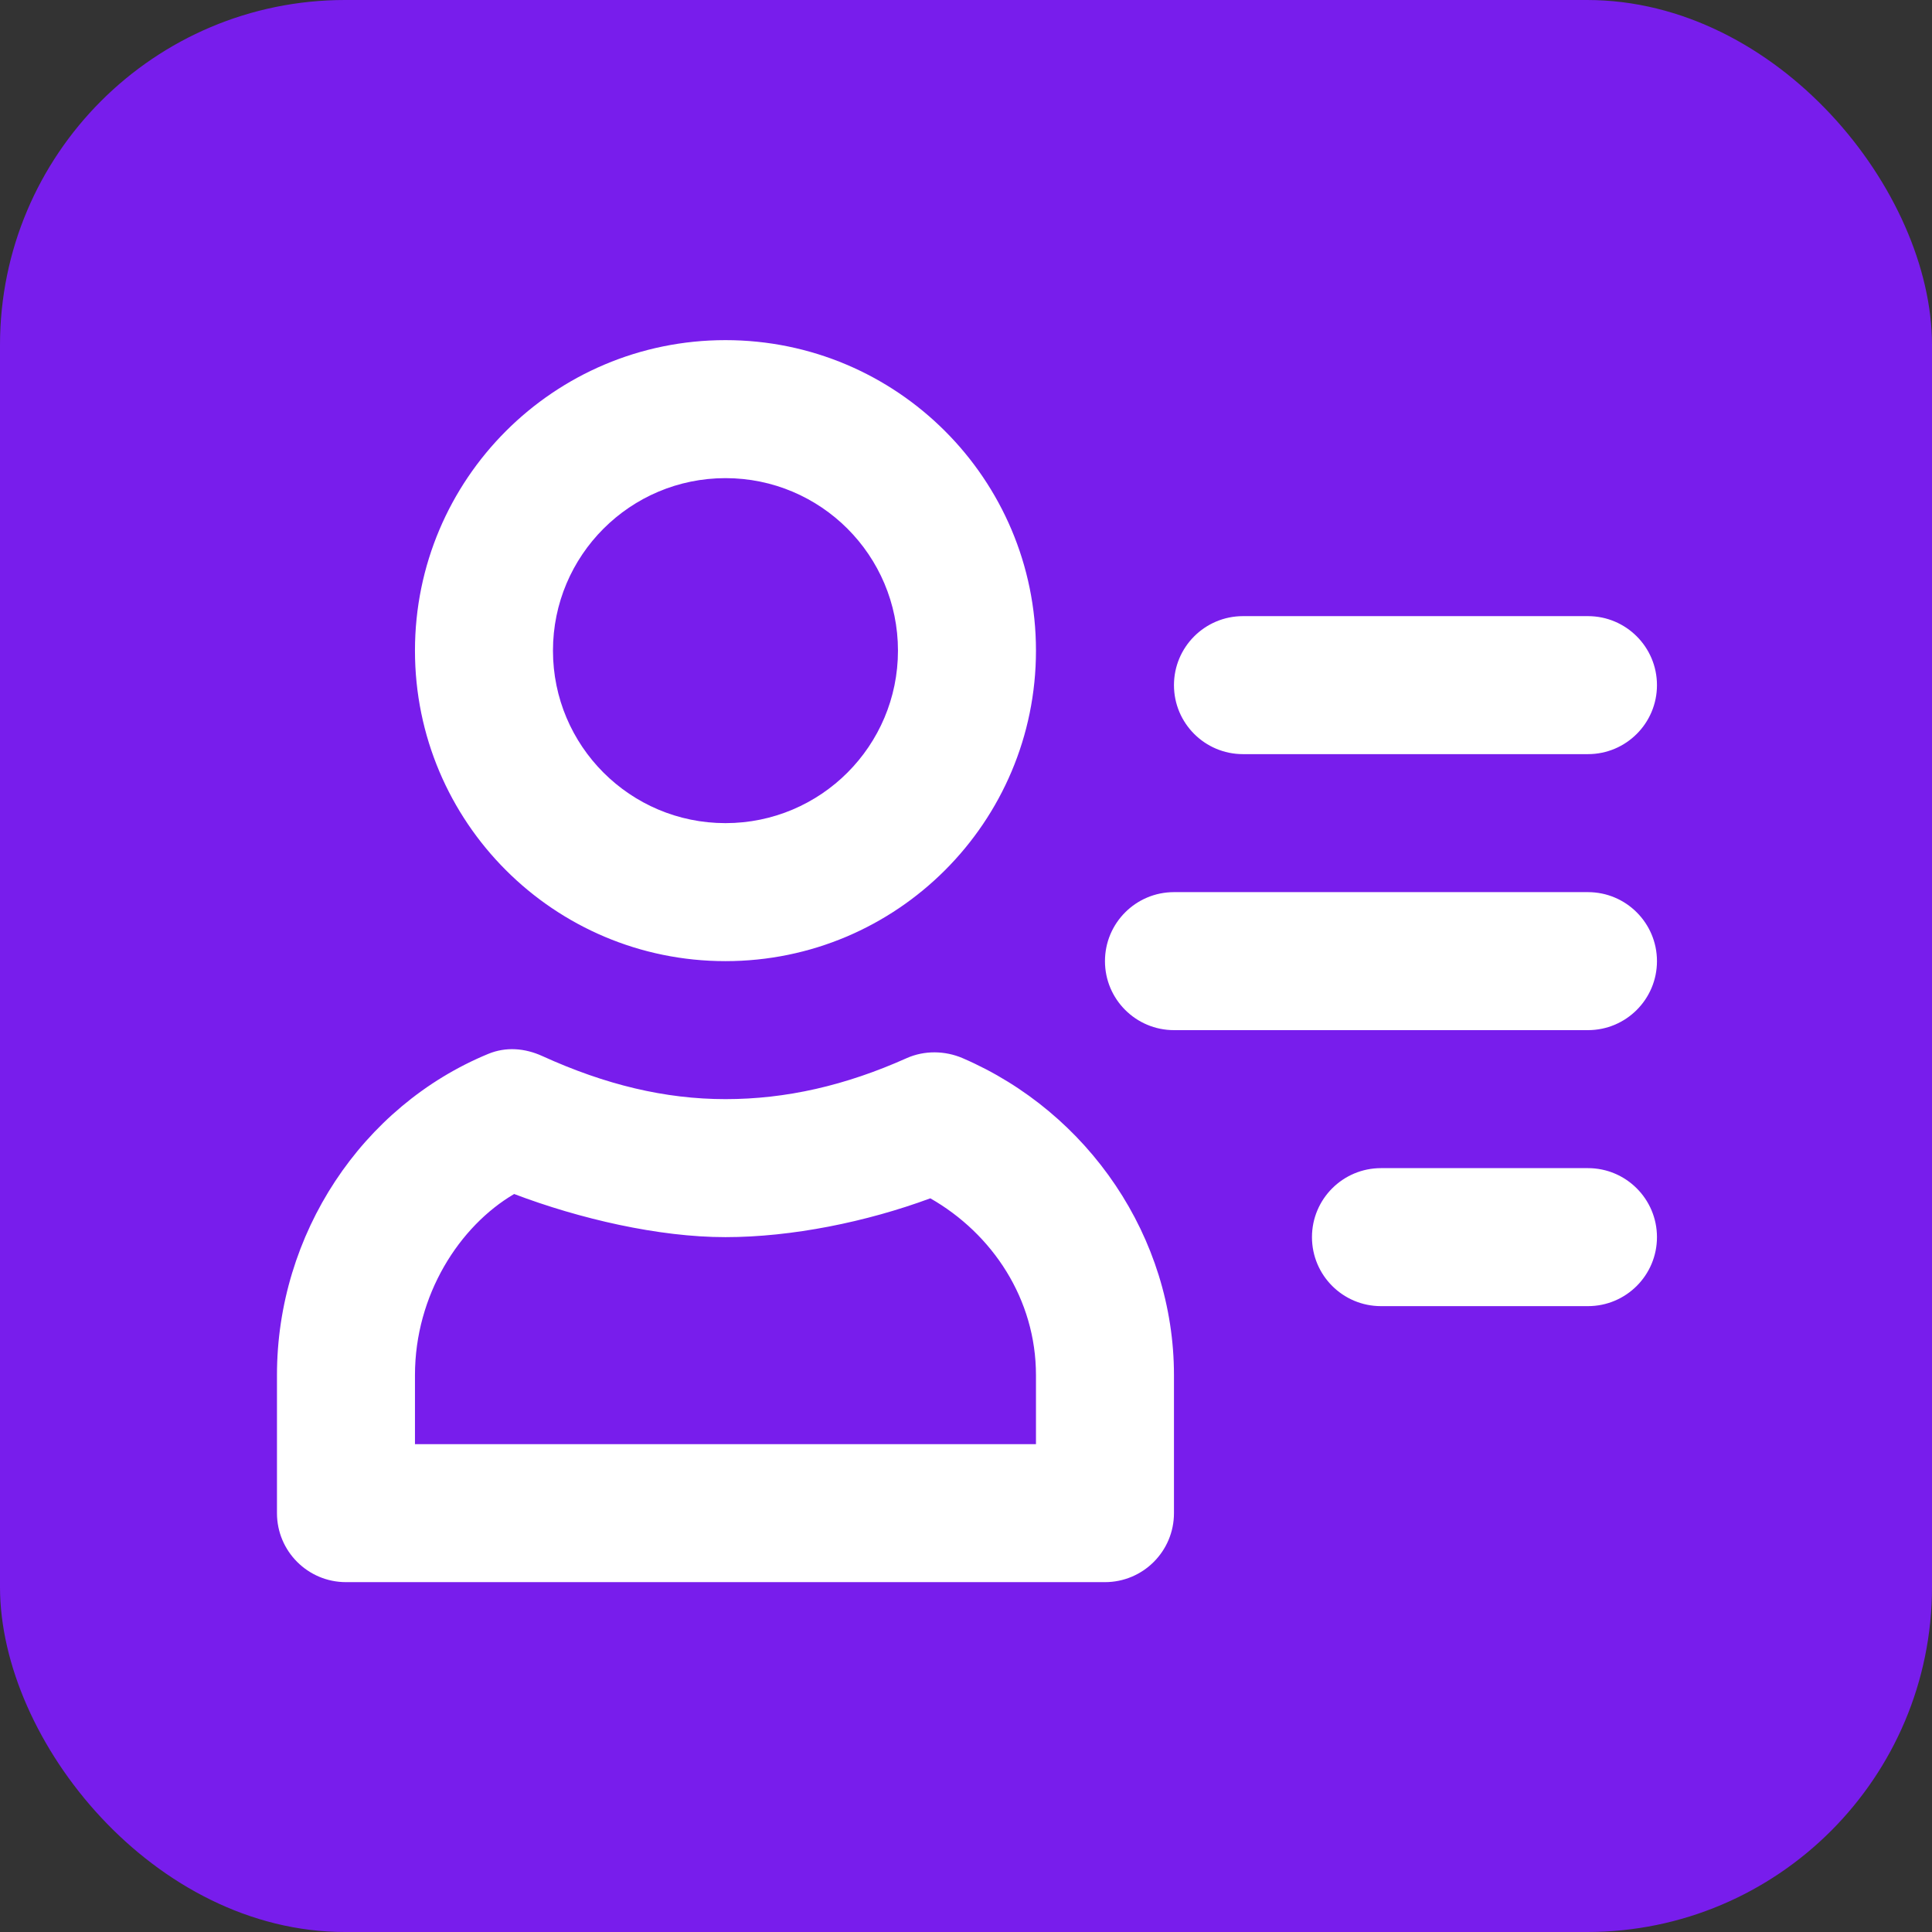 <?xml version="1.0" encoding="UTF-8"?>
<svg xmlns="http://www.w3.org/2000/svg" width="56" height="56" viewBox="0 0 56 56" fill="none">
  <rect x="0" y="0" width="56" height="56" fill="#333333" stroke="none"/>
  <rect width="56" height="56" rx="10" fill="#781DEC"></rect>
  <path d="M21.028 9.859C16.058 9.859 12.028 13.889 12.028 18.859C12.028 23.83 16.058 27.859 21.028 27.859C25.998 27.859 30.028 23.83 30.028 18.859C30.028 13.889 25.998 9.859 21.028 9.859ZM21.028 13.859C23.79 13.859 26.028 16.098 26.028 18.859C26.028 21.621 23.79 23.859 21.028 23.859C18.267 23.859 16.028 21.621 16.028 18.859C16.028 16.098 18.267 13.86 21.028 13.859ZM36.028 17.859C34.924 17.859 34.028 18.755 34.028 19.859C34.028 20.964 34.924 21.859 36.028 21.859H46.028C47.132 21.859 48.028 20.964 48.028 19.859C48.028 18.755 47.132 17.859 46.028 17.859H36.028ZM34.028 25.859C32.924 25.859 32.028 26.755 32.028 27.859C32.028 28.964 32.924 29.859 34.028 29.859H46.028C47.132 29.859 48.028 28.964 48.028 27.859C48.028 26.755 47.132 25.859 46.028 25.859H34.028ZM14.153 30.547C10.485 32.061 8.028 35.772 8.028 39.859V43.859C8.028 44.964 8.924 45.859 10.028 45.859H32.028C33.132 45.859 34.028 44.964 34.028 43.859V39.859C34.028 35.868 31.558 32.247 27.904 30.672C27.388 30.45 26.79 30.443 26.278 30.672C24.508 31.465 22.785 31.859 21.028 31.859C19.278 31.859 17.548 31.443 15.716 30.609C15.212 30.38 14.665 30.336 14.153 30.547ZM40.028 33.859C38.924 33.859 38.028 34.755 38.028 35.859C38.028 36.964 38.924 37.859 40.028 37.859H46.028C47.132 37.859 48.028 36.964 48.028 35.859C48.028 34.755 47.132 33.859 46.028 33.859H40.028ZM14.903 34.609C16.793 35.326 19.09 35.86 21.028 35.859C22.951 35.859 25.114 35.419 26.966 34.734C28.77 35.764 30.028 37.658 30.028 39.859V41.859H12.028V39.859C12.028 37.53 13.321 35.536 14.903 34.609Z" fill="white"></path>
</svg>
